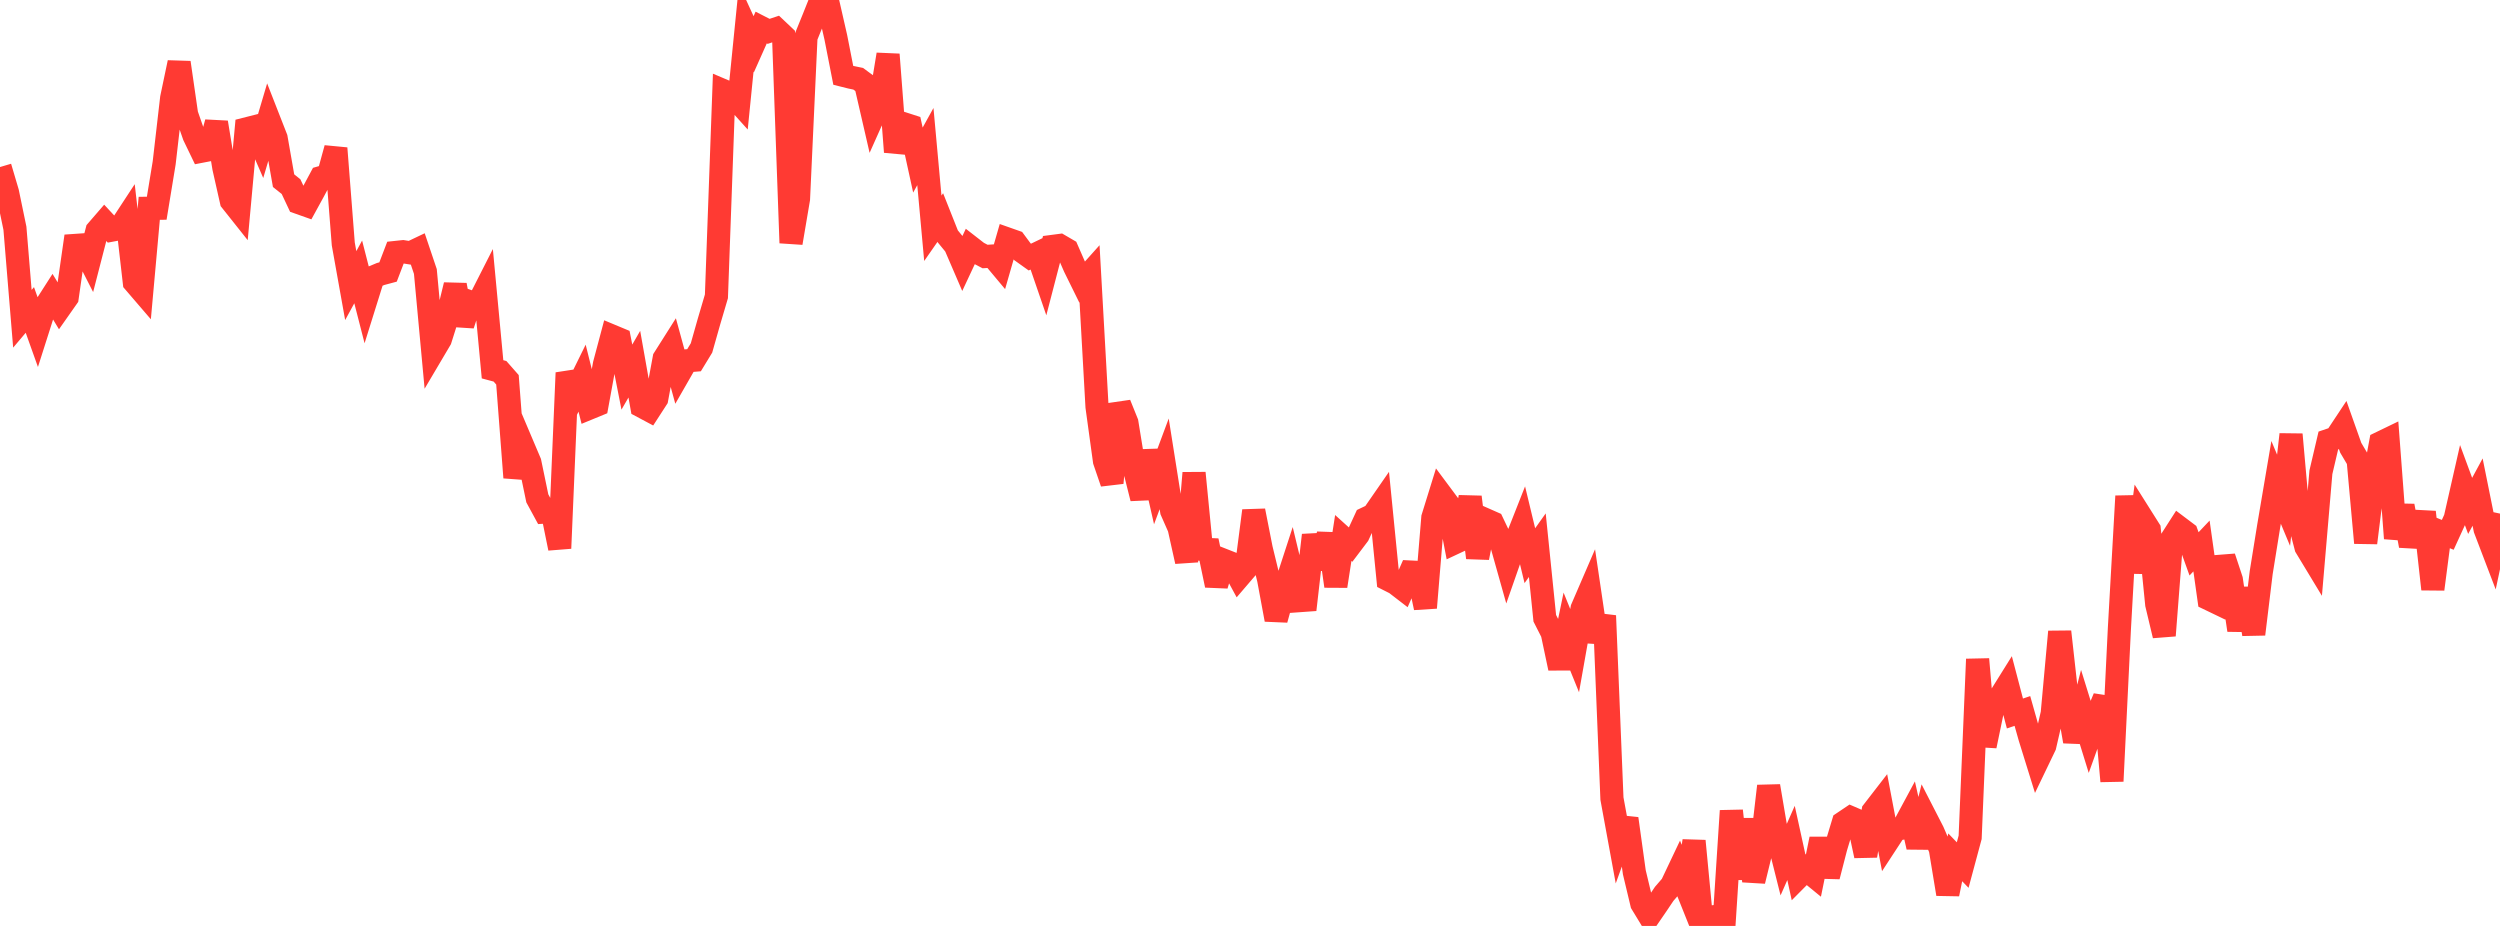<?xml version="1.0" standalone="no"?>
<!DOCTYPE svg PUBLIC "-//W3C//DTD SVG 1.1//EN" "http://www.w3.org/Graphics/SVG/1.1/DTD/svg11.dtd">

<svg width="135" height="50" viewBox="0 0 135 50" preserveAspectRatio="none" 
  xmlns="http://www.w3.org/2000/svg"
  xmlns:xlink="http://www.w3.org/1999/xlink">


<polyline points="0.0, 9.02 0.403, 10.382 0.806, 12.326 1.209, 17.214 1.612, 16.737 2.015, 17.865 2.418, 16.601 2.821, 15.972 3.224, 16.638 3.627, 16.064 4.03, 13.256 4.433, 13.228 4.836, 14.018 5.239, 12.455 5.642, 11.989 6.045, 12.424 6.448, 12.348 6.851, 11.733 7.254, 15.243 7.657, 15.712 8.06, 11.248 8.463, 11.245 8.866, 8.793 9.269, 5.298 9.672, 3.379 10.075, 6.171 10.478, 7.328 10.881, 8.164 11.284, 8.086 11.687, 6.613 12.09, 9.066 12.493, 10.853 12.896, 11.36 13.299, 6.961 13.701, 6.859 14.104, 7.787 14.507, 6.427 14.91, 7.457 15.313, 9.756 15.716, 10.078 16.119, 10.935 16.522, 11.078 16.925, 10.343 17.328, 9.59 17.731, 9.474 18.134, 8.006 18.537, 13.173 18.94, 15.423 19.343, 14.683 19.746, 16.253 20.149, 14.964 20.552, 14.796 20.955, 14.688 21.358, 13.634 21.761, 13.591 22.164, 13.655 22.567, 13.463 22.97, 14.661 23.373, 19.011 23.776, 18.329 24.179, 17.051 24.582, 15.392 24.985, 17.543 25.388, 16.305 25.791, 16.448 26.194, 15.655 26.597, 19.942 27.0, 20.05 27.403, 20.509 27.806, 25.787 28.209, 24.018 28.612, 24.968 29.015, 26.911 29.418, 27.653 29.821, 27.629 30.224, 29.608 30.627, 20.132 31.03, 21.24 31.433, 20.42 31.836, 22.034 32.239, 21.868 32.642, 19.662 33.045, 18.148 33.448, 18.316 33.851, 20.364 34.254, 19.665 34.657, 21.94 35.06, 22.155 35.463, 21.532 35.866, 19.354 36.269, 18.717 36.672, 20.188 37.075, 19.485 37.478, 19.452 37.881, 18.79 38.284, 17.368 38.687, 16.003 39.09, 4.909 39.493, 5.08 39.896, 5.527 40.299, 1.515 40.701, 2.391 41.104, 1.487 41.507, 1.693 41.91, 1.559 42.313, 1.94 42.716, 13.118 43.119, 10.74 43.522, 2.003 43.925, 1.01 44.328, 0.0 44.731, 0.25 45.134, 2.016 45.537, 4.068 45.94, 4.169 46.343, 4.253 46.746, 4.549 47.149, 6.297 47.552, 5.395 47.955, 2.942 48.358, 8.205 48.761, 6.672 49.164, 6.802 49.567, 8.644 49.97, 7.915 50.373, 12.327 50.776, 11.747 51.179, 12.762 51.582, 13.253 51.985, 14.188 52.388, 13.327 52.791, 13.64 53.194, 13.852 53.597, 13.826 54.0, 14.308 54.403, 12.907 54.806, 13.049 55.209, 13.594 55.612, 13.882 56.015, 13.688 56.418, 14.861 56.821, 13.309 57.224, 13.256 57.627, 13.491 58.03, 14.413 58.433, 15.231 58.836, 14.781 59.239, 21.966 59.642, 24.894 60.045, 26.072 60.448, 21.824 60.851, 22.823 61.254, 25.304 61.657, 26.911 62.06, 24.358 62.463, 26.13 62.866, 25.048 63.269, 27.591 63.672, 28.505 64.075, 30.317 64.478, 25.542 64.881, 29.658 65.284, 29.676 65.687, 31.604 66.09, 30.258 66.493, 30.417 66.896, 31.16 67.299, 30.69 67.701, 27.581 68.104, 29.628 68.507, 31.287 68.91, 33.459 69.313, 31.997 69.716, 30.759 70.119, 32.438 70.522, 32.409 70.925, 28.899 71.328, 30.701 71.731, 28.832 72.134, 31.65 72.537, 29.051 72.94, 29.415 73.343, 28.882 73.746, 28.006 74.149, 27.814 74.552, 27.232 74.955, 31.293 75.358, 31.497 75.761, 31.807 76.164, 30.89 76.567, 30.91 76.97, 32.817 77.373, 27.955 77.776, 26.655 78.179, 27.196 78.582, 29.297 78.985, 29.108 79.388, 26.84 79.791, 30.117 80.194, 28.052 80.597, 28.23 81.0, 29.076 81.403, 30.509 81.806, 29.356 82.209, 28.334 82.612, 30.007 83.015, 29.44 83.418, 33.386 83.821, 34.179 84.224, 36.082 84.627, 34.141 85.03, 35.134 85.433, 32.857 85.836, 31.924 86.239, 34.65 86.642, 33.248 87.045, 43.125 87.448, 45.322 87.851, 44.208 88.254, 47.105 88.657, 48.793 89.06, 49.456 89.463, 48.869 89.866, 48.269 90.269, 47.802 90.672, 46.953 91.075, 47.961 91.478, 45.413 91.881, 49.64 92.284, 49.539 92.687, 49.483 93.09, 50.0 93.493, 43.784 93.896, 47.45 94.299, 44.244 94.701, 47.574 95.104, 45.926 95.507, 42.449 95.91, 44.828 96.313, 46.433 96.716, 45.519 97.119, 47.359 97.522, 46.953 97.925, 47.283 98.328, 45.304 98.731, 47.326 99.134, 45.761 99.537, 44.425 99.94, 44.154 100.343, 44.327 100.746, 46.211 101.149, 43.806 101.552, 43.285 101.955, 45.403 102.358, 44.786 102.761, 44.712 103.164, 43.963 103.567, 45.74 103.97, 44.12 104.373, 44.904 104.776, 45.835 105.179, 48.278 105.582, 46.296 105.985, 46.714 106.388, 45.215 106.791, 35.596 107.194, 40.281 107.597, 38.339 108.0, 37.64 108.403, 36.994 108.806, 38.529 109.209, 38.392 109.612, 39.817 110.015, 41.115 110.418, 40.277 110.821, 38.525 111.224, 34.113 111.627, 37.728 112.03, 40.036 112.433, 38.467 112.836, 39.767 113.239, 38.646 113.642, 37.678 114.045, 42.183 114.448, 33.931 114.851, 26.792 115.254, 30.917 115.657, 27.954 116.06, 28.593 116.463, 32.63 116.866, 34.319 117.269, 29.111 117.672, 28.484 118.075, 28.788 118.478, 29.909 118.881, 29.483 119.284, 32.342 119.687, 32.536 120.09, 30.088 120.493, 31.307 120.896, 34.027 121.299, 31.783 121.701, 34.246 122.104, 30.927 122.507, 28.426 122.91, 26.048 123.313, 27.014 123.716, 23.461 124.119, 27.995 124.522, 29.543 124.925, 30.209 125.328, 25.504 125.731, 23.786 126.134, 23.649 126.537, 23.041 126.94, 24.179 127.343, 24.86 127.746, 29.314 128.149, 26.08 128.552, 23.914 128.955, 23.719 129.358, 29.072 129.761, 27.318 130.164, 29.467 130.567, 28.16 130.97, 28.181 131.373, 31.814 131.776, 28.717 132.179, 28.882 132.582, 27.999 132.985, 26.226 133.388, 27.319 133.791, 26.573 134.194, 28.573 134.597, 29.629 135.0, 27.734" fill="none" stroke="#ff3a33" stroke-width="1.25"/>

</svg>